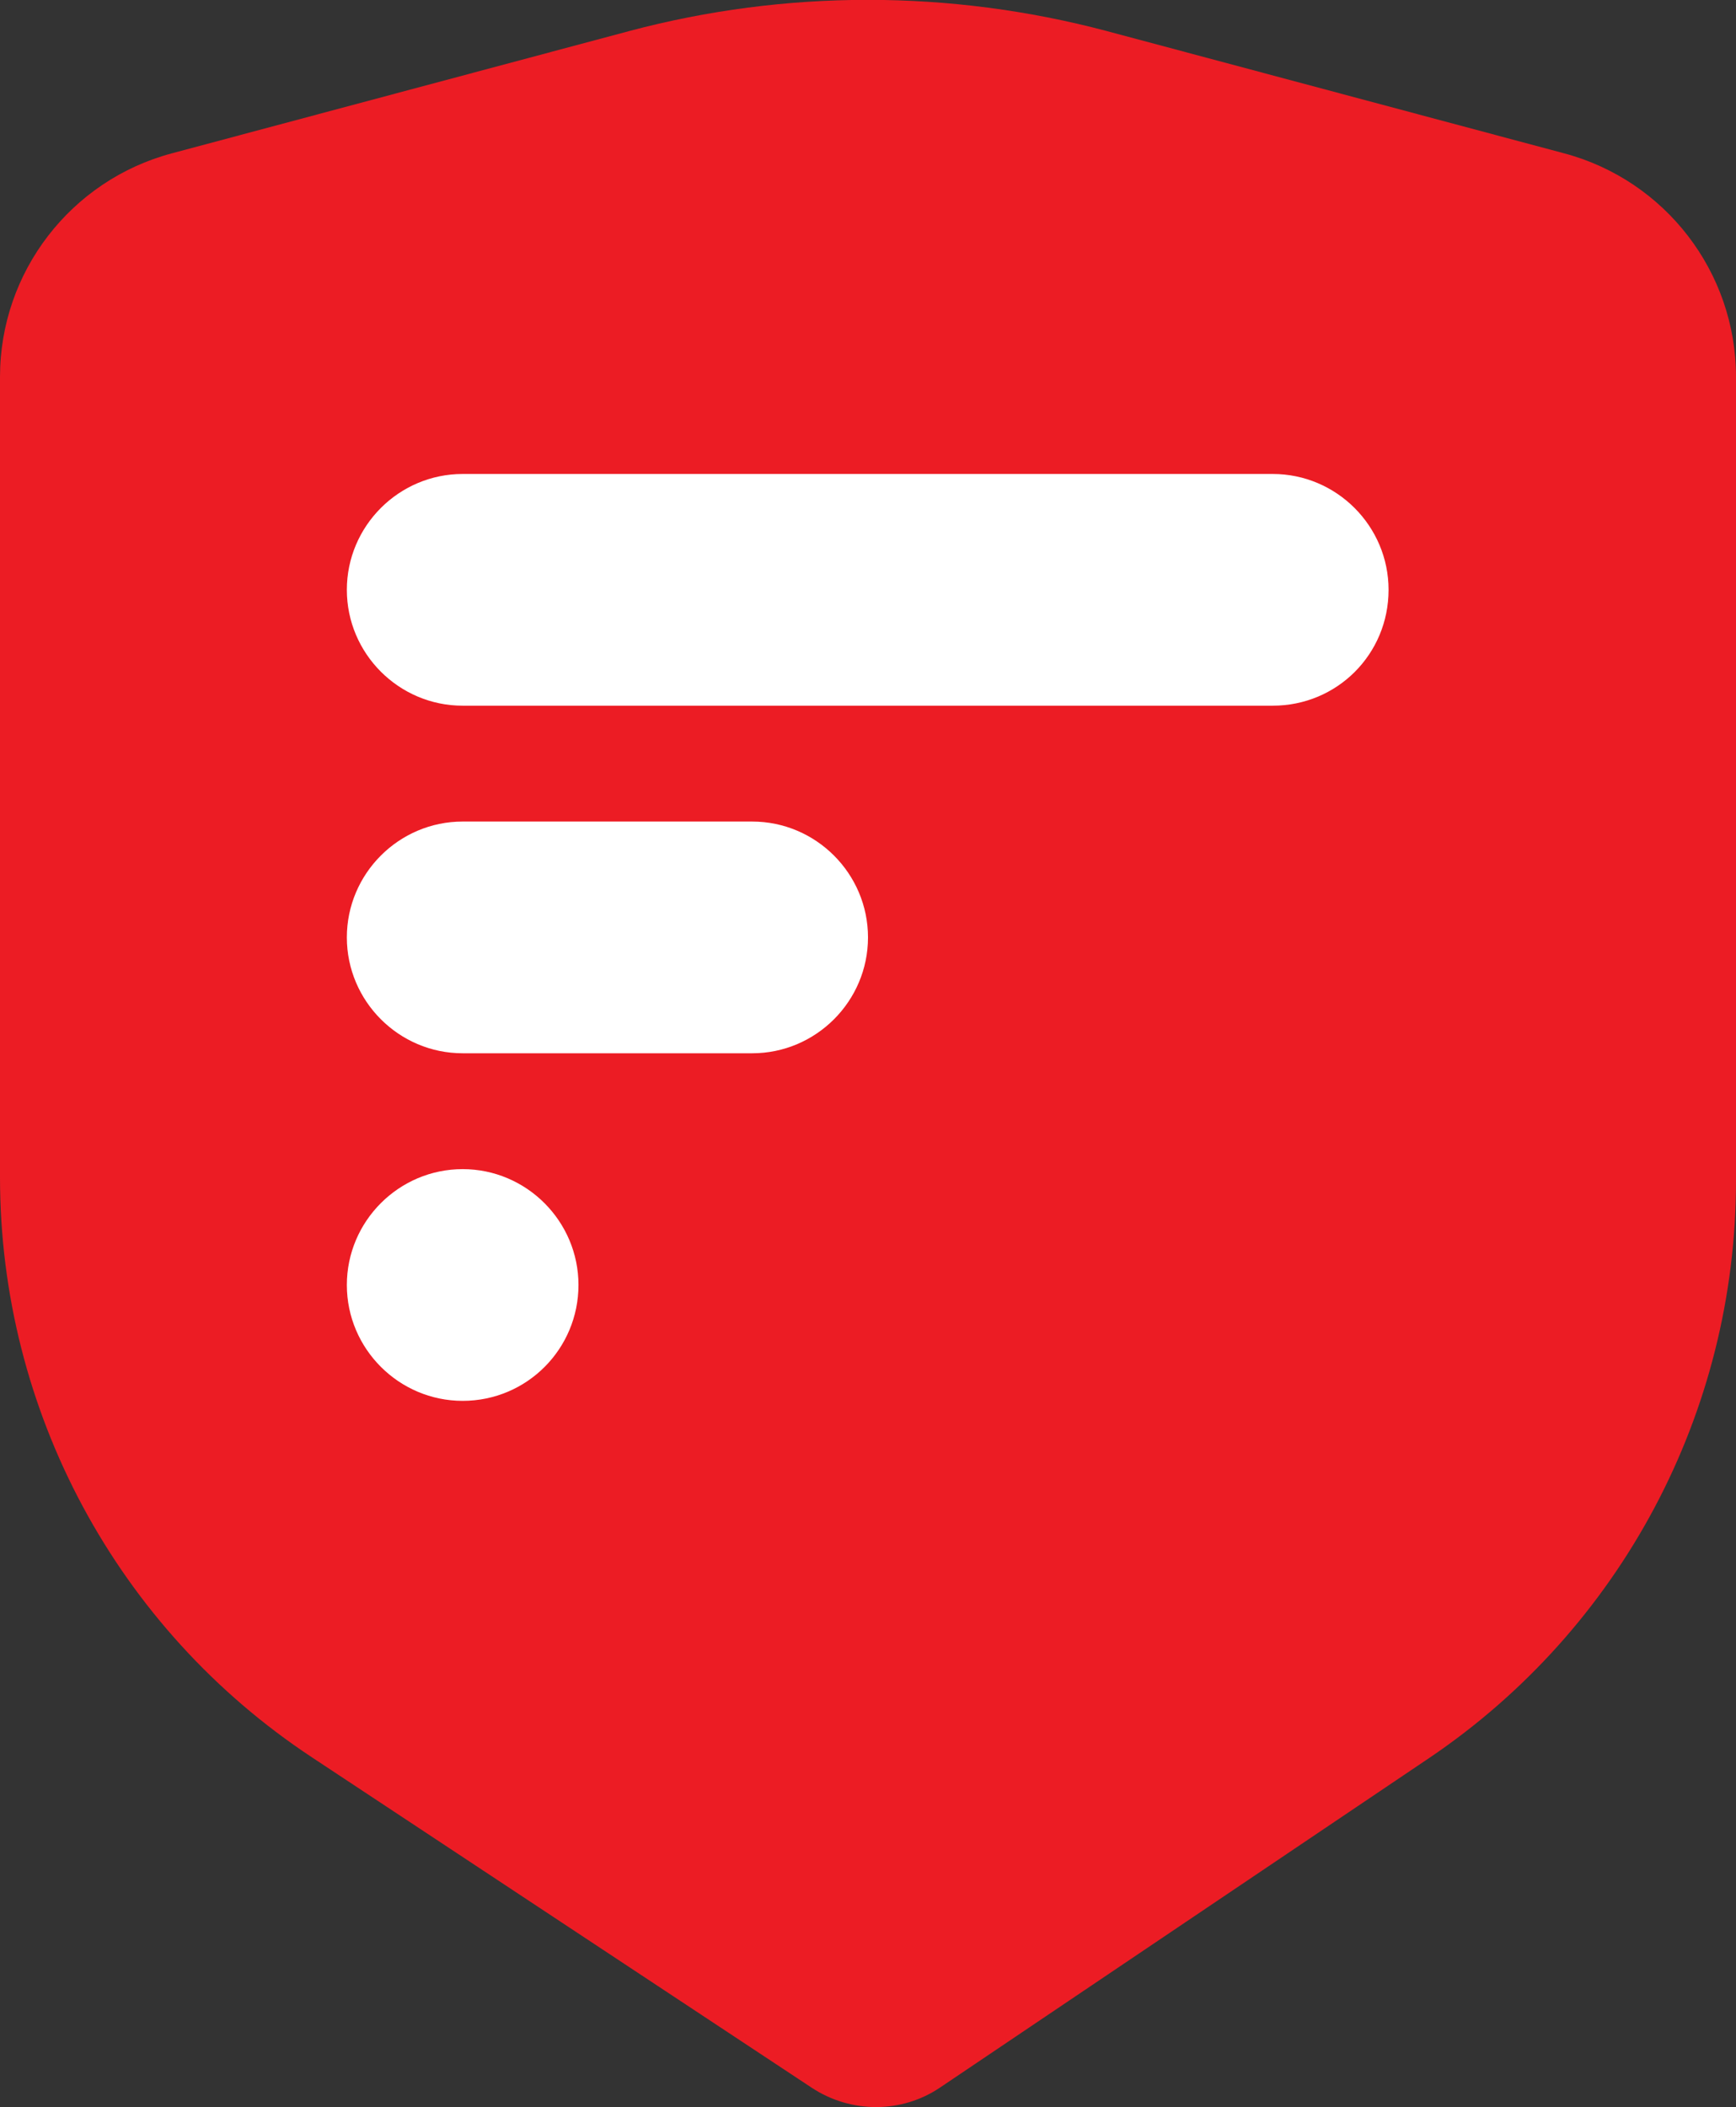 <svg xmlns="http://www.w3.org/2000/svg" xml:space="preserve" style="enable-background:new 0 0 296.8 360.1" viewBox="0 0 296.8 360.1"><rect x="0" y="0" width="296.8" height="360.1" fill="#333333" stroke="none"/><path d="m244.4 300.4-83.6 56.3c-6.6 4.5-15.3 4.5-22 .1l-85.5-56.5C20 278.3 0 241.1 0 201.2V64.4c0-17.9 12.1-33.6 29.4-38.2l78.2-20.9c26.7-7.1 54.8-7.1 81.6 0l78.2 20.9c17.3 4.6 29.4 20.3 29.4 38.2v137.4c0 39.6-19.7 76.5-52.4 98.6z" style="fill:#ec1c24"/><path d="M217.6 120.6H79.1c-10.9 0-19.8-8.9-19.8-19.8S68.2 81 79.1 81h138.5c10.9 0 19.8 8.9 19.8 19.8 0 11-8.8 19.8-19.8 19.8zm-69.2 39.6c0-10.9-8.9-19.8-19.8-19.8H79.1c-10.9 0-19.8 8.9-19.8 19.8S68.2 180 79.1 180h49.5c10.9 0 19.8-8.9 19.8-19.8zm-49.5 59.4c0-10.9-8.9-19.8-19.8-19.8s-19.8 8.9-19.8 19.8 8.9 19.8 19.8 19.8c11 0 19.8-8.9 19.8-19.8z" style="fill:#fff"/></svg>